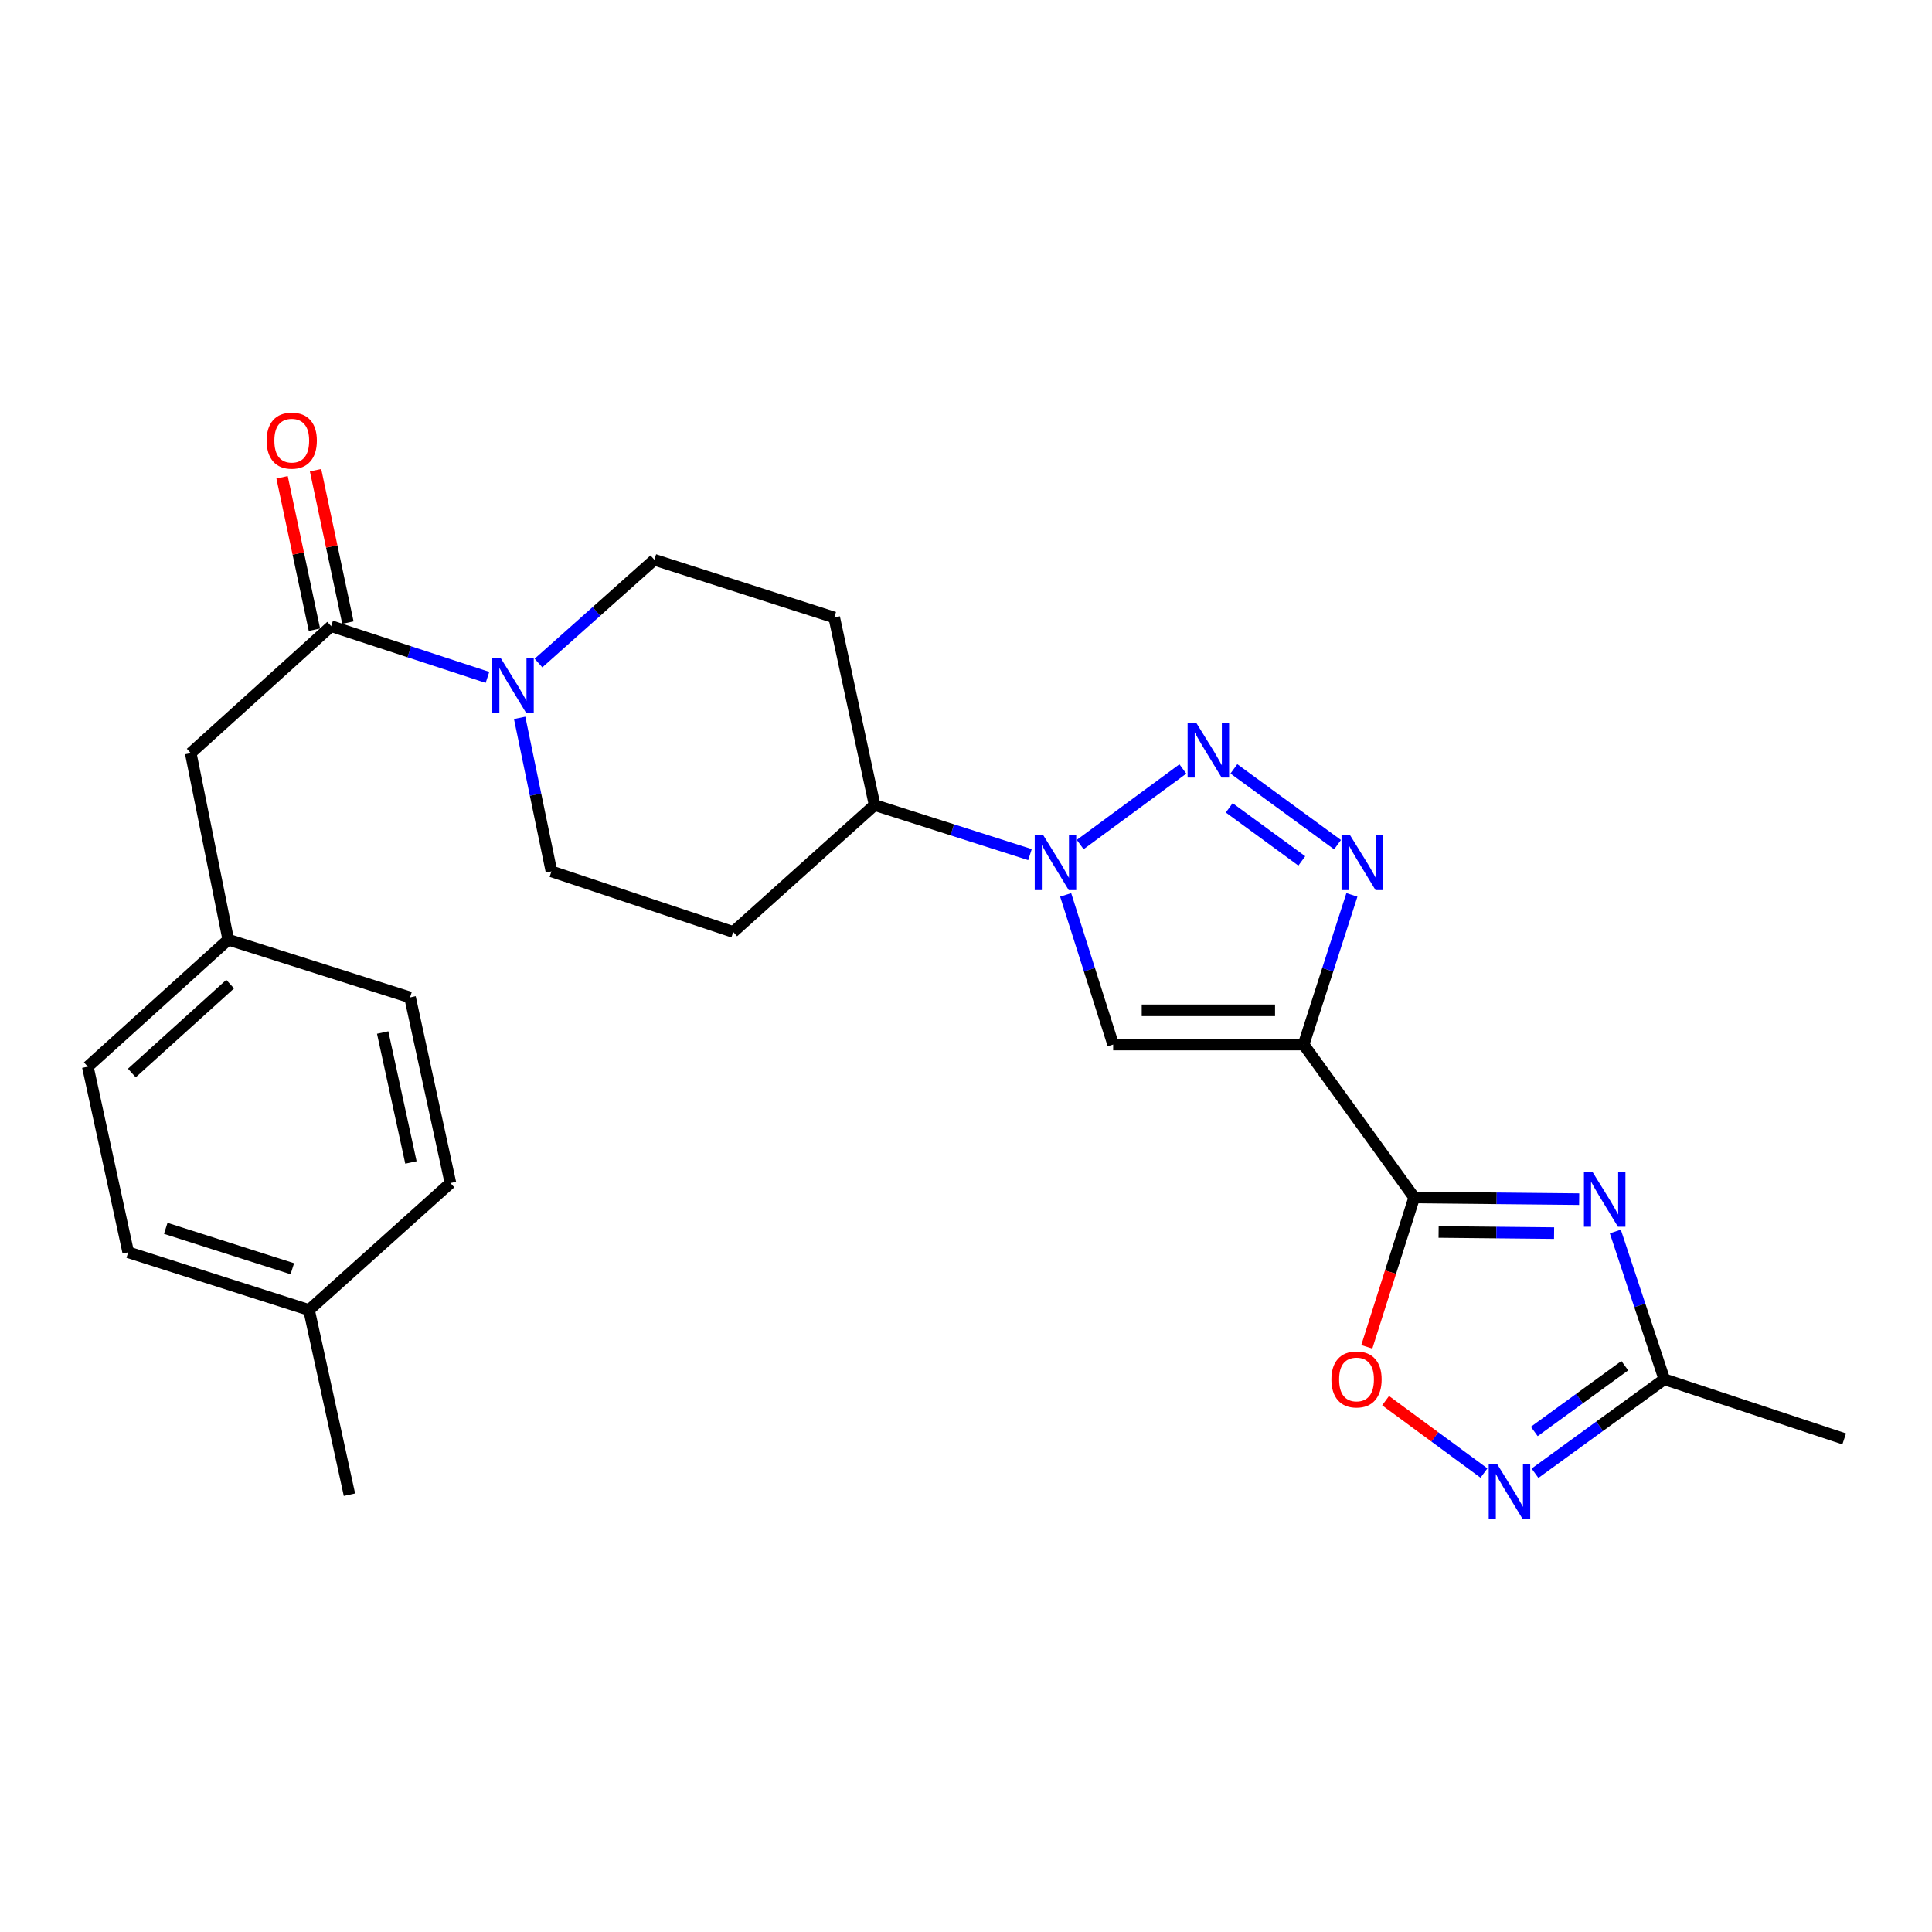 <?xml version='1.0' encoding='iso-8859-1'?>
<svg version='1.1' baseProfile='full'
              xmlns='http://www.w3.org/2000/svg'
                      xmlns:rdkit='http://www.rdkit.org/xml'
                      xmlns:xlink='http://www.w3.org/1999/xlink'
                  xml:space='preserve'
width='1000px' height='1000px' viewBox='0 0 1000 1000'>
<!-- END OF HEADER -->
<rect style='opacity:1.0;fill:#FFFFFF;stroke:none' width='1000' height='1000' x='0' y='0'> </rect>
<path class='bond-0' d='M 674.746,540.652 L 731.991,619.813' style='fill:none;fill-rule:evenodd;stroke:#000000;stroke-width:6px;stroke-linecap:butt;stroke-linejoin:miter;stroke-opacity:1' />
<path class='bond-3' d='M 674.746,540.652 L 687.247,501.923' style='fill:none;fill-rule:evenodd;stroke:#000000;stroke-width:6px;stroke-linecap:butt;stroke-linejoin:miter;stroke-opacity:1' />
<path class='bond-3' d='M 687.247,501.923 L 699.748,463.194' style='fill:none;fill-rule:evenodd;stroke:#0000FF;stroke-width:6px;stroke-linecap:butt;stroke-linejoin:miter;stroke-opacity:1' />
<path class='bond-5' d='M 674.746,540.652 L 576.169,540.652' style='fill:none;fill-rule:evenodd;stroke:#000000;stroke-width:6px;stroke-linecap:butt;stroke-linejoin:miter;stroke-opacity:1' />
<path class='bond-5' d='M 659.96,522.938 L 590.956,522.938' style='fill:none;fill-rule:evenodd;stroke:#000000;stroke-width:6px;stroke-linecap:butt;stroke-linejoin:miter;stroke-opacity:1' />
<path class='bond-2' d='M 731.991,619.813 L 774.683,620.243' style='fill:none;fill-rule:evenodd;stroke:#000000;stroke-width:6px;stroke-linecap:butt;stroke-linejoin:miter;stroke-opacity:1' />
<path class='bond-2' d='M 774.683,620.243 L 817.374,620.674' style='fill:none;fill-rule:evenodd;stroke:#0000FF;stroke-width:6px;stroke-linecap:butt;stroke-linejoin:miter;stroke-opacity:1' />
<path class='bond-2' d='M 744.62,637.655 L 774.504,637.956' style='fill:none;fill-rule:evenodd;stroke:#000000;stroke-width:6px;stroke-linecap:butt;stroke-linejoin:miter;stroke-opacity:1' />
<path class='bond-2' d='M 774.504,637.956 L 804.388,638.258' style='fill:none;fill-rule:evenodd;stroke:#0000FF;stroke-width:6px;stroke-linecap:butt;stroke-linejoin:miter;stroke-opacity:1' />
<path class='bond-7' d='M 731.991,619.813 L 719.726,658.469' style='fill:none;fill-rule:evenodd;stroke:#000000;stroke-width:6px;stroke-linecap:butt;stroke-linejoin:miter;stroke-opacity:1' />
<path class='bond-7' d='M 719.726,658.469 L 707.461,697.124' style='fill:none;fill-rule:evenodd;stroke:#FF0000;stroke-width:6px;stroke-linecap:butt;stroke-linejoin:miter;stroke-opacity:1' />
<path class='bond-1' d='M 638.651,397.953 L 692.317,437.202' style='fill:none;fill-rule:evenodd;stroke:#0000FF;stroke-width:6px;stroke-linecap:butt;stroke-linejoin:miter;stroke-opacity:1' />
<path class='bond-1' d='M 636.244,418.139 L 673.81,445.613' style='fill:none;fill-rule:evenodd;stroke:#0000FF;stroke-width:6px;stroke-linecap:butt;stroke-linejoin:miter;stroke-opacity:1' />
<path class='bond-26' d='M 612.246,398.011 L 559.099,437.147' style='fill:none;fill-rule:evenodd;stroke:#0000FF;stroke-width:6px;stroke-linecap:butt;stroke-linejoin:miter;stroke-opacity:1' />
<path class='bond-10' d='M 836.085,637.419 L 848.762,675.666' style='fill:none;fill-rule:evenodd;stroke:#0000FF;stroke-width:6px;stroke-linecap:butt;stroke-linejoin:miter;stroke-opacity:1' />
<path class='bond-10' d='M 848.762,675.666 L 861.44,713.913' style='fill:none;fill-rule:evenodd;stroke:#000000;stroke-width:6px;stroke-linecap:butt;stroke-linejoin:miter;stroke-opacity:1' />
<path class='bond-4' d='M 551.588,463.19 L 563.879,501.921' style='fill:none;fill-rule:evenodd;stroke:#0000FF;stroke-width:6px;stroke-linecap:butt;stroke-linejoin:miter;stroke-opacity:1' />
<path class='bond-4' d='M 563.879,501.921 L 576.169,540.652' style='fill:none;fill-rule:evenodd;stroke:#000000;stroke-width:6px;stroke-linecap:butt;stroke-linejoin:miter;stroke-opacity:1' />
<path class='bond-11' d='M 533.115,442.352 L 492.905,429.524' style='fill:none;fill-rule:evenodd;stroke:#0000FF;stroke-width:6px;stroke-linecap:butt;stroke-linejoin:miter;stroke-opacity:1' />
<path class='bond-11' d='M 492.905,429.524 L 452.694,416.695' style='fill:none;fill-rule:evenodd;stroke:#000000;stroke-width:6px;stroke-linecap:butt;stroke-linejoin:miter;stroke-opacity:1' />
<path class='bond-6' d='M 768.098,762.442 L 742.64,743.713' style='fill:none;fill-rule:evenodd;stroke:#0000FF;stroke-width:6px;stroke-linecap:butt;stroke-linejoin:miter;stroke-opacity:1' />
<path class='bond-6' d='M 742.64,743.713 L 717.181,724.983' style='fill:none;fill-rule:evenodd;stroke:#FF0000;stroke-width:6px;stroke-linecap:butt;stroke-linejoin:miter;stroke-opacity:1' />
<path class='bond-27' d='M 794.512,762.547 L 827.976,738.23' style='fill:none;fill-rule:evenodd;stroke:#0000FF;stroke-width:6px;stroke-linecap:butt;stroke-linejoin:miter;stroke-opacity:1' />
<path class='bond-27' d='M 827.976,738.23 L 861.44,713.913' style='fill:none;fill-rule:evenodd;stroke:#000000;stroke-width:6px;stroke-linecap:butt;stroke-linejoin:miter;stroke-opacity:1' />
<path class='bond-27' d='M 794.138,740.922 L 817.563,723.9' style='fill:none;fill-rule:evenodd;stroke:#0000FF;stroke-width:6px;stroke-linecap:butt;stroke-linejoin:miter;stroke-opacity:1' />
<path class='bond-27' d='M 817.563,723.9 L 840.988,706.878' style='fill:none;fill-rule:evenodd;stroke:#000000;stroke-width:6px;stroke-linecap:butt;stroke-linejoin:miter;stroke-opacity:1' />
<path class='bond-8' d='M 268.969,371.556 L 277.198,411.298' style='fill:none;fill-rule:evenodd;stroke:#0000FF;stroke-width:6px;stroke-linecap:butt;stroke-linejoin:miter;stroke-opacity:1' />
<path class='bond-8' d='M 277.198,411.298 L 285.427,451.04' style='fill:none;fill-rule:evenodd;stroke:#000000;stroke-width:6px;stroke-linecap:butt;stroke-linejoin:miter;stroke-opacity:1' />
<path class='bond-9' d='M 252.312,350.611 L 211.861,337.351' style='fill:none;fill-rule:evenodd;stroke:#0000FF;stroke-width:6px;stroke-linecap:butt;stroke-linejoin:miter;stroke-opacity:1' />
<path class='bond-9' d='M 211.861,337.351 L 171.409,324.091' style='fill:none;fill-rule:evenodd;stroke:#000000;stroke-width:6px;stroke-linecap:butt;stroke-linejoin:miter;stroke-opacity:1' />
<path class='bond-28' d='M 278.719,343.188 L 308.708,316.462' style='fill:none;fill-rule:evenodd;stroke:#0000FF;stroke-width:6px;stroke-linecap:butt;stroke-linejoin:miter;stroke-opacity:1' />
<path class='bond-28' d='M 308.708,316.462 L 338.696,289.736' style='fill:none;fill-rule:evenodd;stroke:#000000;stroke-width:6px;stroke-linecap:butt;stroke-linejoin:miter;stroke-opacity:1' />
<path class='bond-16' d='M 171.409,324.091 L 98.724,389.8' style='fill:none;fill-rule:evenodd;stroke:#000000;stroke-width:6px;stroke-linecap:butt;stroke-linejoin:miter;stroke-opacity:1' />
<path class='bond-17' d='M 180.073,322.252 L 171.7,282.811' style='fill:none;fill-rule:evenodd;stroke:#000000;stroke-width:6px;stroke-linecap:butt;stroke-linejoin:miter;stroke-opacity:1' />
<path class='bond-17' d='M 171.7,282.811 L 163.328,243.371' style='fill:none;fill-rule:evenodd;stroke:#FF0000;stroke-width:6px;stroke-linecap:butt;stroke-linejoin:miter;stroke-opacity:1' />
<path class='bond-17' d='M 162.746,325.93 L 154.373,286.49' style='fill:none;fill-rule:evenodd;stroke:#000000;stroke-width:6px;stroke-linecap:butt;stroke-linejoin:miter;stroke-opacity:1' />
<path class='bond-17' d='M 154.373,286.49 L 146,247.049' style='fill:none;fill-rule:evenodd;stroke:#FF0000;stroke-width:6px;stroke-linecap:butt;stroke-linejoin:miter;stroke-opacity:1' />
<path class='bond-24' d='M 861.44,713.913 L 954.545,744.774' style='fill:none;fill-rule:evenodd;stroke:#000000;stroke-width:6px;stroke-linecap:butt;stroke-linejoin:miter;stroke-opacity:1' />
<path class='bond-12' d='M 452.694,416.695 L 431.802,319.614' style='fill:none;fill-rule:evenodd;stroke:#000000;stroke-width:6px;stroke-linecap:butt;stroke-linejoin:miter;stroke-opacity:1' />
<path class='bond-13' d='M 452.694,416.695 L 379.517,482.384' style='fill:none;fill-rule:evenodd;stroke:#000000;stroke-width:6px;stroke-linecap:butt;stroke-linejoin:miter;stroke-opacity:1' />
<path class='bond-15' d='M 431.802,319.614 L 338.696,289.736' style='fill:none;fill-rule:evenodd;stroke:#000000;stroke-width:6px;stroke-linecap:butt;stroke-linejoin:miter;stroke-opacity:1' />
<path class='bond-14' d='M 379.517,482.384 L 285.427,451.04' style='fill:none;fill-rule:evenodd;stroke:#000000;stroke-width:6px;stroke-linecap:butt;stroke-linejoin:miter;stroke-opacity:1' />
<path class='bond-18' d='M 98.724,389.8 L 118.15,486.379' style='fill:none;fill-rule:evenodd;stroke:#000000;stroke-width:6px;stroke-linecap:butt;stroke-linejoin:miter;stroke-opacity:1' />
<path class='bond-20' d='M 118.15,486.379 L 212.24,516.256' style='fill:none;fill-rule:evenodd;stroke:#000000;stroke-width:6px;stroke-linecap:butt;stroke-linejoin:miter;stroke-opacity:1' />
<path class='bond-21' d='M 118.15,486.379 L 45.455,552.107' style='fill:none;fill-rule:evenodd;stroke:#000000;stroke-width:6px;stroke-linecap:butt;stroke-linejoin:miter;stroke-opacity:1' />
<path class='bond-21' d='M 119.126,509.378 L 68.239,555.387' style='fill:none;fill-rule:evenodd;stroke:#000000;stroke-width:6px;stroke-linecap:butt;stroke-linejoin:miter;stroke-opacity:1' />
<path class='bond-19' d='M 159.954,678.052 L 66.367,648.185' style='fill:none;fill-rule:evenodd;stroke:#000000;stroke-width:6px;stroke-linecap:butt;stroke-linejoin:miter;stroke-opacity:1' />
<path class='bond-19' d='M 151.302,656.697 L 85.79,635.789' style='fill:none;fill-rule:evenodd;stroke:#000000;stroke-width:6px;stroke-linecap:butt;stroke-linejoin:miter;stroke-opacity:1' />
<path class='bond-25' d='M 159.954,678.052 L 180.876,773.657' style='fill:none;fill-rule:evenodd;stroke:#000000;stroke-width:6px;stroke-linecap:butt;stroke-linejoin:miter;stroke-opacity:1' />
<path class='bond-29' d='M 159.954,678.052 L 233.142,612.334' style='fill:none;fill-rule:evenodd;stroke:#000000;stroke-width:6px;stroke-linecap:butt;stroke-linejoin:miter;stroke-opacity:1' />
<path class='bond-22' d='M 212.24,516.256 L 233.142,612.334' style='fill:none;fill-rule:evenodd;stroke:#000000;stroke-width:6px;stroke-linecap:butt;stroke-linejoin:miter;stroke-opacity:1' />
<path class='bond-22' d='M 198.066,534.434 L 212.698,601.688' style='fill:none;fill-rule:evenodd;stroke:#000000;stroke-width:6px;stroke-linecap:butt;stroke-linejoin:miter;stroke-opacity:1' />
<path class='bond-23' d='M 45.455,552.107 L 66.367,648.185' style='fill:none;fill-rule:evenodd;stroke:#000000;stroke-width:6px;stroke-linecap:butt;stroke-linejoin:miter;stroke-opacity:1' />
<path  class='atom-2' d='M 619.183 374.134
L 628.463 389.134
Q 629.383 390.614, 630.863 393.294
Q 632.343 395.974, 632.423 396.134
L 632.423 374.134
L 636.183 374.134
L 636.183 402.454
L 632.303 402.454
L 622.343 386.054
Q 621.183 384.134, 619.943 381.934
Q 618.743 379.734, 618.383 379.054
L 618.383 402.454
L 614.703 402.454
L 614.703 374.134
L 619.183 374.134
' fill='#0000FF'/>
<path  class='atom-3' d='M 824.319 606.647
L 833.599 621.647
Q 834.519 623.127, 835.999 625.807
Q 837.479 628.487, 837.559 628.647
L 837.559 606.647
L 841.319 606.647
L 841.319 634.967
L 837.439 634.967
L 827.479 618.567
Q 826.319 616.647, 825.079 614.447
Q 823.879 612.247, 823.519 611.567
L 823.519 634.967
L 819.839 634.967
L 819.839 606.647
L 824.319 606.647
' fill='#0000FF'/>
<path  class='atom-4' d='M 698.856 432.402
L 708.136 447.402
Q 709.056 448.882, 710.536 451.562
Q 712.016 454.242, 712.096 454.402
L 712.096 432.402
L 715.856 432.402
L 715.856 460.722
L 711.976 460.722
L 702.016 444.322
Q 700.856 442.402, 699.616 440.202
Q 698.416 438.002, 698.056 437.322
L 698.056 460.722
L 694.376 460.722
L 694.376 432.402
L 698.856 432.402
' fill='#0000FF'/>
<path  class='atom-5' d='M 540.052 432.402
L 549.332 447.402
Q 550.252 448.882, 551.732 451.562
Q 553.212 454.242, 553.292 454.402
L 553.292 432.402
L 557.052 432.402
L 557.052 460.722
L 553.172 460.722
L 543.212 444.322
Q 542.052 442.402, 540.812 440.202
Q 539.612 438.002, 539.252 437.322
L 539.252 460.722
L 535.572 460.722
L 535.572 432.402
L 540.052 432.402
' fill='#0000FF'/>
<path  class='atom-7' d='M 775.035 757.991
L 784.315 772.991
Q 785.235 774.471, 786.715 777.151
Q 788.195 779.831, 788.275 779.991
L 788.275 757.991
L 792.035 757.991
L 792.035 786.311
L 788.155 786.311
L 778.195 769.911
Q 777.035 767.991, 775.795 765.791
Q 774.595 763.591, 774.235 762.911
L 774.235 786.311
L 770.555 786.311
L 770.555 757.991
L 775.035 757.991
' fill='#0000FF'/>
<path  class='atom-8' d='M 689.134 713.993
Q 689.134 707.193, 692.494 703.393
Q 695.854 699.593, 702.134 699.593
Q 708.414 699.593, 711.774 703.393
Q 715.134 707.193, 715.134 713.993
Q 715.134 720.873, 711.734 724.793
Q 708.334 728.673, 702.134 728.673
Q 695.894 728.673, 692.494 724.793
Q 689.134 720.913, 689.134 713.993
M 702.134 725.473
Q 706.454 725.473, 708.774 722.593
Q 711.134 719.673, 711.134 713.993
Q 711.134 708.433, 708.774 705.633
Q 706.454 702.793, 702.134 702.793
Q 697.814 702.793, 695.454 705.593
Q 693.134 708.393, 693.134 713.993
Q 693.134 719.713, 695.454 722.593
Q 697.814 725.473, 702.134 725.473
' fill='#FF0000'/>
<path  class='atom-9' d='M 259.269 340.783
L 268.549 355.783
Q 269.469 357.263, 270.949 359.943
Q 272.429 362.623, 272.509 362.783
L 272.509 340.783
L 276.269 340.783
L 276.269 369.103
L 272.389 369.103
L 262.429 352.703
Q 261.269 350.783, 260.029 348.583
Q 258.829 346.383, 258.469 345.703
L 258.469 369.103
L 254.789 369.103
L 254.789 340.783
L 259.269 340.783
' fill='#0000FF'/>
<path  class='atom-18' d='M 138.009 228.074
Q 138.009 221.274, 141.369 217.474
Q 144.729 213.674, 151.009 213.674
Q 157.289 213.674, 160.649 217.474
Q 164.009 221.274, 164.009 228.074
Q 164.009 234.954, 160.609 238.874
Q 157.209 242.754, 151.009 242.754
Q 144.769 242.754, 141.369 238.874
Q 138.009 234.994, 138.009 228.074
M 151.009 239.554
Q 155.329 239.554, 157.649 236.674
Q 160.009 233.754, 160.009 228.074
Q 160.009 222.514, 157.649 219.714
Q 155.329 216.874, 151.009 216.874
Q 146.689 216.874, 144.329 219.674
Q 142.009 222.474, 142.009 228.074
Q 142.009 233.794, 144.329 236.674
Q 146.689 239.554, 151.009 239.554
' fill='#FF0000'/>
</svg>

